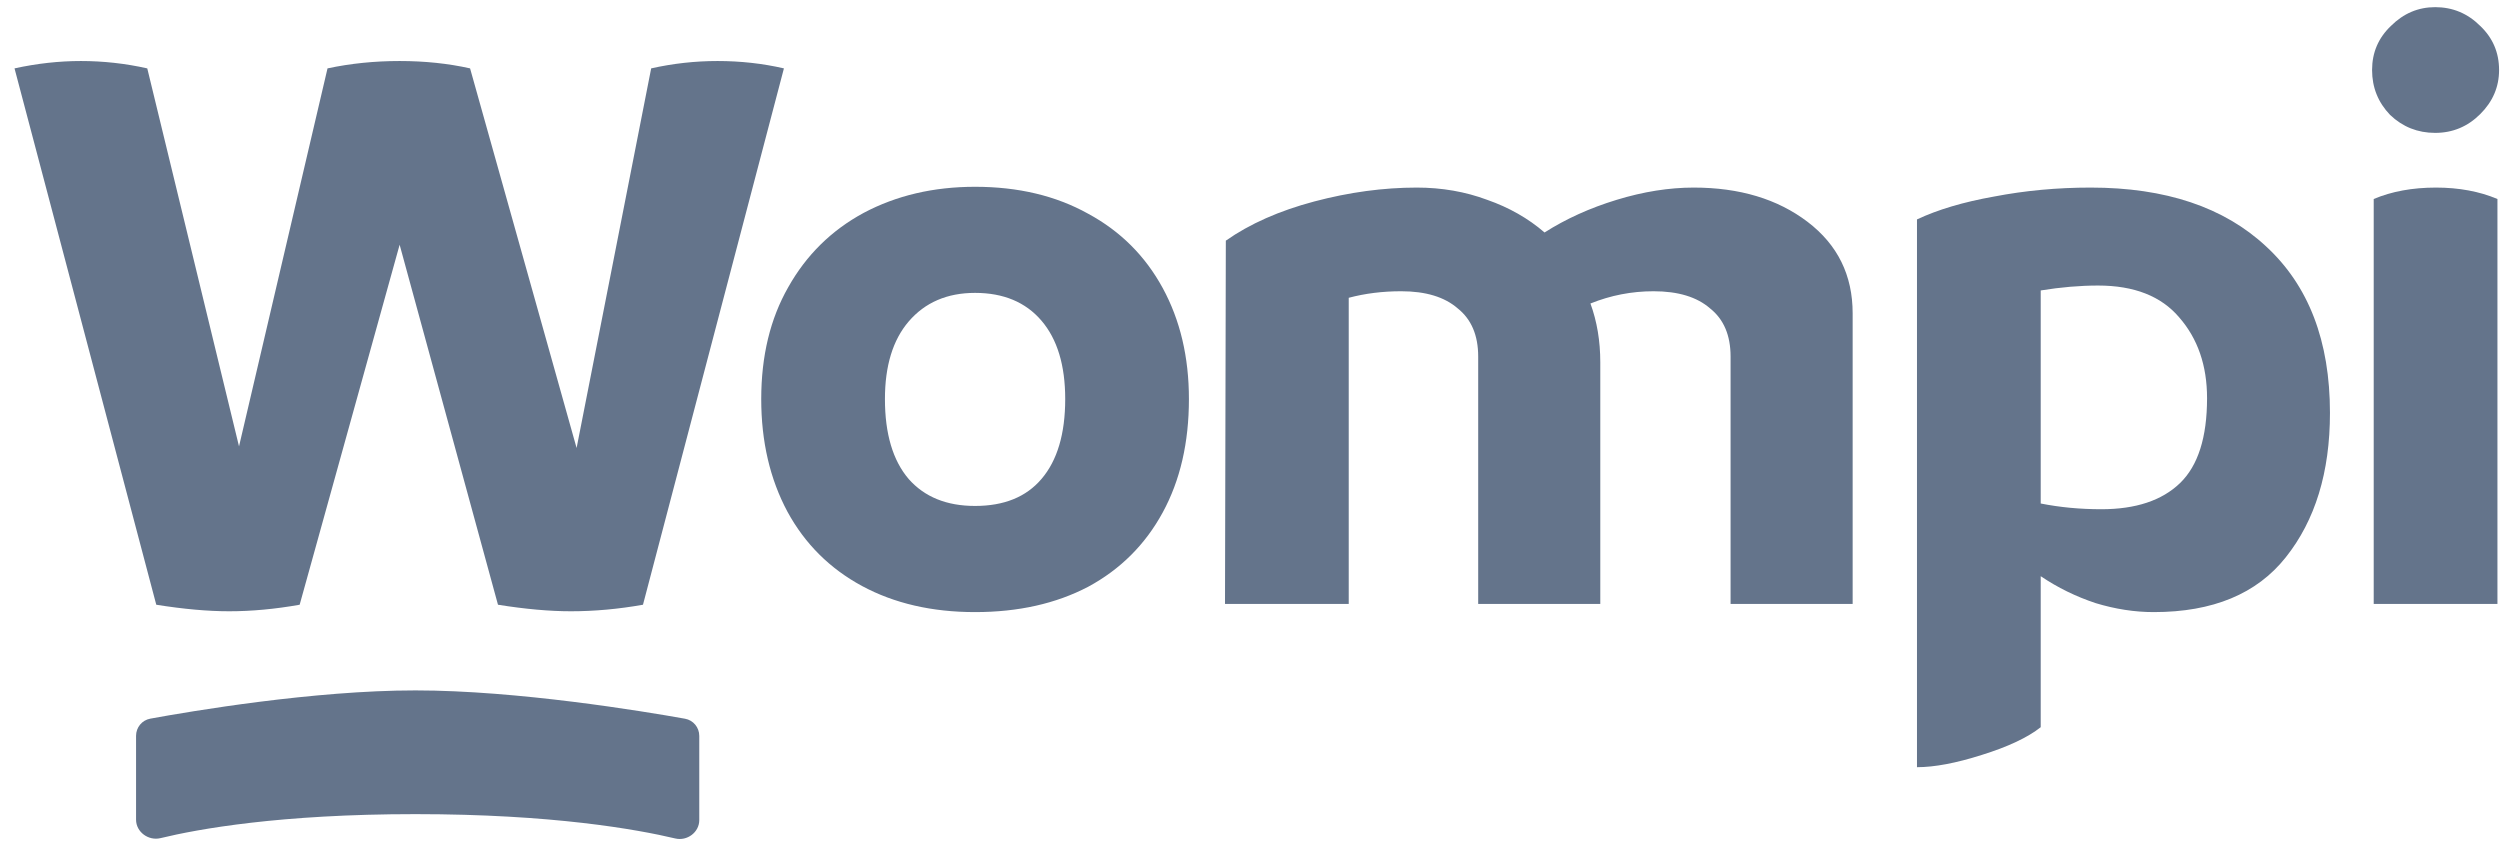 <svg width="130" height="44" viewBox="0 0 130 44" fill="none" xmlns="http://www.w3.org/2000/svg">
<path d="M33.861 3.556C34.997 3.301 36.147 3.173 37.312 3.173C38.506 3.173 39.656 3.301 40.764 3.556L33.435 31.446C32.157 31.673 30.907 31.786 29.686 31.786C28.578 31.786 27.315 31.673 25.895 31.446L20.781 12.726L15.582 31.446C14.304 31.673 13.082 31.786 11.918 31.786C10.809 31.786 9.546 31.673 8.126 31.446L0.755 3.556C1.92 3.301 3.07 3.173 4.206 3.173C5.371 3.173 6.521 3.301 7.658 3.556L12.429 23.211L17.031 3.556C18.224 3.301 19.473 3.173 20.78 3.173C22.086 3.173 23.308 3.301 24.444 3.556L29.983 23.296L33.861 3.556Z" fill="#64748B"/>
<path d="M50.703 31.829C48.46 31.829 46.499 31.375 44.824 30.471C43.148 29.565 41.856 28.278 40.947 26.608C40.038 24.91 39.584 22.957 39.584 20.75C39.584 18.514 40.052 16.575 40.989 14.934C41.927 13.264 43.233 11.977 44.909 11.071C46.613 10.165 48.545 9.713 50.703 9.713C52.947 9.713 54.907 10.179 56.583 11.113C58.259 12.019 59.551 13.306 60.46 14.976C61.37 16.646 61.824 18.571 61.824 20.75C61.824 23.013 61.37 24.981 60.46 26.65C59.551 28.32 58.259 29.608 56.583 30.513C54.907 31.39 52.948 31.829 50.703 31.829ZM50.703 26.309C52.209 26.309 53.36 25.843 54.155 24.909C54.979 23.947 55.391 22.56 55.391 20.749C55.391 18.994 54.979 17.636 54.155 16.673C53.331 15.711 52.18 15.23 50.703 15.23C49.255 15.23 48.104 15.725 47.252 16.716C46.428 17.678 46.017 19.022 46.017 20.749C46.017 22.56 46.429 23.947 47.252 24.909C48.077 25.843 49.227 26.309 50.703 26.309Z" fill="#64748B"/>
<path d="M88.072 9.754C90.458 9.754 92.433 10.348 93.995 11.537C95.557 12.726 96.338 14.311 96.338 16.292V31.405H89.99V18.541C89.99 17.437 89.635 16.602 88.924 16.037C88.243 15.443 87.263 15.145 85.985 15.145C84.849 15.145 83.755 15.358 82.703 15.782C83.045 16.716 83.215 17.735 83.215 18.838V31.404H76.866V18.541C76.866 17.437 76.511 16.602 75.801 16.037C75.119 15.443 74.139 15.145 72.861 15.145C71.895 15.145 70.986 15.259 70.134 15.485V31.405H63.7L63.743 12.514C64.993 11.637 66.527 10.958 68.344 10.476C70.162 9.995 71.938 9.754 73.67 9.754C74.976 9.754 76.198 9.967 77.334 10.391C78.47 10.788 79.464 11.353 80.317 12.089C81.425 11.382 82.675 10.816 84.066 10.391C85.459 9.966 86.794 9.754 88.072 9.754Z" fill="#64748B"/>
<path d="M108.716 9.754C112.607 9.754 115.647 10.773 117.834 12.811C120.05 14.849 121.158 17.735 121.158 21.47C121.158 24.555 120.391 27.059 118.857 28.984C117.352 30.881 115.065 31.829 111.997 31.829C111.002 31.829 109.995 31.673 108.972 31.362C107.949 31.022 106.997 30.556 106.117 29.962V37.815C105.435 38.352 104.413 38.834 103.049 39.258C101.714 39.682 100.592 39.894 99.683 39.894V11.41C100.763 10.901 102.098 10.504 103.688 10.221C105.307 9.909 106.983 9.754 108.716 9.754ZM109.27 26.48C111.059 26.48 112.423 26.026 113.361 25.121C114.298 24.216 114.767 22.744 114.767 20.706C114.767 19.008 114.283 17.607 113.318 16.503C112.381 15.399 110.974 14.848 109.1 14.848C108.162 14.848 107.168 14.933 106.117 15.103V26.182C107.111 26.38 108.162 26.48 109.27 26.48Z" fill="#64748B"/>
<path d="M126.629 6.91C125.72 6.91 124.938 6.598 124.285 5.976C123.661 5.325 123.348 4.547 123.348 3.641C123.348 2.735 123.674 1.971 124.328 1.349C124.981 0.698 125.748 0.372 126.629 0.372C127.538 0.372 128.319 0.698 128.972 1.349C129.626 1.971 129.952 2.735 129.952 3.641C129.952 4.518 129.626 5.282 128.972 5.933C128.319 6.584 127.537 6.91 126.629 6.91ZM123.433 10.348C124.371 9.952 125.45 9.754 126.671 9.754C127.865 9.754 128.929 9.953 129.867 10.348V31.404H123.433V10.348Z" fill="#64748B"/>
<path d="M7.075 42.625V38.263C7.075 37.825 7.383 37.449 7.815 37.37C9.953 36.979 16.319 35.901 21.603 35.901C26.901 35.901 33.441 36.984 35.618 37.373C36.053 37.45 36.362 37.827 36.362 38.267V42.647C36.362 43.28 35.731 43.748 35.113 43.6C33.127 43.128 28.731 42.335 21.604 42.335C14.561 42.335 10.297 43.109 8.346 43.583C7.721 43.735 7.075 43.264 7.075 42.625Z" fill="#64748B"/>
</svg>
